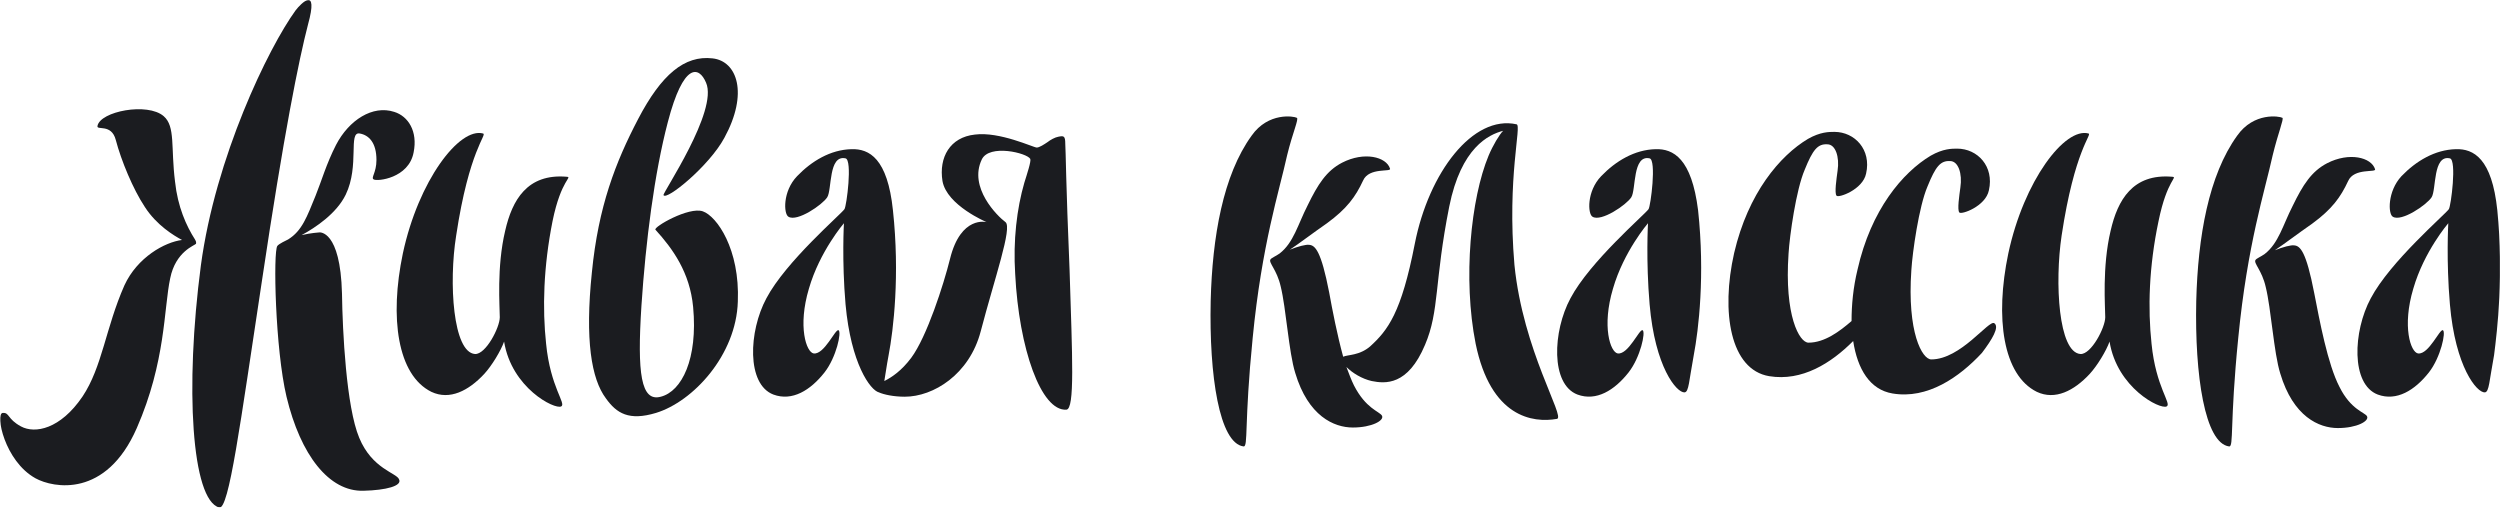 <?xml version="1.0" encoding="UTF-8"?> <svg xmlns="http://www.w3.org/2000/svg" width="1798" height="365" viewBox="0 0 1798 365" fill="none"><g clip-path="url(#clip0_1896_34)"><mask id="mask0_1896_34" style="mask-type:luminance" maskUnits="userSpaceOnUse" x="0" y="0" width="1798" height="365"><path d="M1798 0H0V365H1798V0Z" fill="white"></path></mask><g mask="url(#mask0_1896_34)"><path d="M1090.73 89.403C1059.35 82.407 1027.59 123.999 1017.52 175.309C1007.84 225.064 998.157 237.502 985.375 249.164C977.627 255.772 969.493 254.994 966.009 256.55C961.747 241.001 958.261 223.12 955.938 210.293C950.127 180.362 945.867 176.475 941.606 176.087C939.282 175.698 933.473 177.252 927.662 179.585C934.634 174.92 944.317 167.535 954.388 160.538C968.719 150.043 974.916 141.491 980.34 129.829C984.6 120.112 1000.87 123.999 999.706 121.278C996.995 112.726 981.114 108.839 965.233 117.002C954.001 122.833 947.804 132.551 940.444 147.711C933.473 161.315 930.374 174.531 920.303 182.306C917.591 184.249 914.492 185.415 913.718 186.581C912.169 188.913 918.366 193.968 921.077 206.017C924.951 221.566 926.888 253.44 931.536 268.211C940.831 299.308 959.424 307.471 972.98 307.471C986.537 307.471 995.832 302.418 993.897 298.919C991.96 295.809 982.276 293.866 973.755 277.152C971.818 273.264 970.269 268.988 968.332 263.935C972.593 268.211 979.564 272.486 986.537 274.042C996.22 275.985 1012.49 277.539 1024.88 247.998C1035.34 223.509 1031.47 202.907 1042.31 148.487C1050.83 106.118 1070.59 96.789 1081.05 94.068C1078.34 96.789 1073.69 104.563 1070.59 111.949C1057.81 142.657 1052 200.575 1061.29 247.22C1072.14 300.086 1102.35 304.361 1119.78 301.251C1125.98 300.086 1095.38 252.273 1089.18 190.469C1083.76 127.109 1094.6 90.181 1090.73 89.403ZM932.697 84.739C930.76 83.573 912.169 80.463 900.161 97.566C879.633 125.942 871.887 170.256 870.724 216.513C869.562 270.154 876.921 318.743 894.352 321.075C897.838 321.464 894.739 305.139 900.937 242.944C907.521 175.698 919.915 137.992 925.725 111.56C929.599 95.623 934.246 85.516 932.697 84.739Z" fill="#1B1C20"></path><path d="M1641.51 84.739C1639.58 83.573 1620.99 80.463 1608.98 97.566C1588.46 125.942 1580.71 170.256 1579.54 216.513C1578.38 270.154 1585.75 318.743 1603.17 321.075C1606.66 321.464 1603.55 305.139 1609.76 242.944C1616.33 175.698 1628.73 137.992 1634.54 111.56C1638.42 95.623 1642.68 85.516 1641.51 84.739Z" fill="#1B1C20"></path><path d="M1682.58 278.317C1674.06 261.992 1668.24 230.506 1664.37 210.682C1658.57 180.751 1654.31 176.863 1650.03 176.475C1647.72 176.087 1641.91 177.641 1636.1 179.973C1643.07 175.309 1652.74 167.924 1662.83 160.926C1677.15 150.432 1683.35 141.88 1688.77 130.218C1693.03 120.5 1709.3 124.388 1708.14 121.667C1705.43 113.115 1689.55 109.228 1673.66 117.391C1662.43 123.221 1656.24 132.94 1648.88 148.098C1641.91 161.704 1638.8 174.92 1628.73 182.694C1626.02 184.638 1622.92 185.803 1622.16 186.97C1620.59 189.302 1626.8 194.355 1629.51 206.405C1633.39 221.954 1635.32 253.829 1639.96 268.6C1649.26 299.697 1667.85 307.86 1681.41 307.86C1694.98 307.86 1704.26 302.807 1702.33 299.308C1700.78 296.587 1690.7 294.643 1682.58 278.317Z" fill="#1B1C20"></path><path d="M1190.66 107.284C1175.56 107.673 1162 115.836 1151.54 126.72C1141.08 137.603 1141.86 153.929 1145.34 155.873C1151.54 159.759 1169.75 147.322 1173.23 141.88C1176.72 136.438 1174.01 111.171 1186.4 113.892C1191.44 115.058 1187.18 148.099 1185.63 150.431C1182.91 154.318 1143.41 188.137 1129.46 214.568C1116.68 238.28 1115.13 276.374 1134.5 283.759C1148.06 288.813 1161.22 280.649 1171.29 267.822C1179.82 256.938 1183.69 238.668 1181.37 237.502C1179.04 236.336 1171.29 254.994 1163.55 254.217C1158.13 253.44 1151.93 234.781 1160.06 207.572C1167.81 180.75 1185.24 160.537 1185.24 160.537C1185.24 160.537 1183.69 187.359 1186.4 218.844C1190.27 263.934 1205.77 282.593 1211.58 282.204C1214.68 281.815 1214.68 274.042 1218.16 255.383C1221.65 237.114 1226.3 197.853 1221.26 151.208C1216.61 113.892 1203.44 106.895 1190.66 107.284Z" fill="#1B1C20"></path><path d="M1796.07 151.208C1792.19 113.892 1779.01 106.895 1766.23 107.284C1751.14 107.673 1737.58 115.836 1727.11 126.72C1717.04 137.603 1717.44 153.929 1720.92 155.873C1727.11 159.759 1745.32 147.322 1748.81 141.88C1752.29 136.438 1749.58 111.171 1761.97 113.892C1767.01 115.058 1762.75 148.099 1761.21 150.431C1758.49 154.318 1718.99 188.137 1705.04 214.568C1692.26 238.28 1690.7 276.374 1710.07 283.759C1723.63 288.813 1736.8 280.649 1746.88 267.822C1755.4 256.938 1759.26 238.668 1756.95 237.502C1754.62 236.336 1746.88 254.994 1739.12 254.217C1733.7 253.44 1727.51 234.781 1735.65 207.572C1743.38 180.75 1760.81 160.537 1760.81 160.537C1760.81 160.537 1759.26 187.359 1761.97 218.844C1765.85 263.934 1781.34 282.593 1787.15 282.204C1790.25 281.815 1790.25 274.042 1793.74 255.383C1796.07 237.114 1800.71 198.242 1796.07 151.208Z" fill="#1B1C20"></path><path d="M1562.12 127.108C1533.84 124.776 1522.99 143.823 1517.95 165.979C1511.76 192.023 1514.09 220.787 1514.09 228.174C1514.09 235.559 1504.01 254.994 1496.27 254.605C1480.39 253.44 1477.68 203.295 1482.71 169.478C1492.01 107.673 1504.79 96.789 1502.08 96.011C1485.04 91.347 1455.6 129.829 1444.37 182.306C1434.68 228.561 1440.49 269.765 1464.89 281.815C1478.06 288.035 1491.63 281.038 1502.86 268.987C1508.27 263.157 1514.86 252.273 1517.19 245.666C1522.61 279.095 1553.6 294.642 1558.24 292.31C1562.12 290.367 1550.5 278.706 1547.39 247.22C1544.68 221.954 1545.46 192.023 1552.43 158.983C1558.62 128.663 1566.76 127.497 1562.12 127.108Z" fill="#1B1C20"></path><path d="M407.474 127.108C379.199 124.776 368.353 143.823 363.319 165.979C357.12 192.023 359.445 220.787 359.445 228.174C359.445 235.559 349.374 254.994 341.628 254.605C325.747 253.44 322.649 203.295 328.071 169.478C337.366 107.673 350.536 96.789 347.437 96.011C330.395 91.347 300.958 129.829 289.725 182.306C280.042 228.561 285.851 269.765 310.253 281.815C323.423 288.035 336.98 281.038 348.212 268.987C353.634 263.157 360.219 252.273 362.543 245.666C367.967 279.095 398.953 294.642 403.601 292.31C407.474 290.367 395.855 278.706 392.755 247.22C390.044 221.954 390.819 192.023 397.404 158.983C403.601 128.663 412.121 127.497 407.474 127.108Z" fill="#1B1C20"></path><path d="M766.145 103.397C766.145 97.566 764.982 97.566 761.11 98.344C758.785 98.732 755.299 100.676 753.363 102.231C751.039 103.786 747.553 106.118 745.616 106.118C743.292 106.118 718.89 94.457 701.073 96.789C683.256 98.732 675.122 113.115 677.833 130.218C680.931 147.71 709.594 159.759 709.594 159.759C709.594 159.759 691.002 154.707 683.256 186.192C678.608 204.851 666.6 242.167 655.368 257.327C648.395 266.655 641.423 271.321 636.001 274.042C636.775 269.765 637.551 263.546 639.1 255.383C642.586 237.114 647.234 197.854 642.198 151.208C638.324 113.892 625.155 106.895 612.373 107.284C597.268 107.673 583.711 115.836 573.253 126.72C562.795 137.603 563.569 153.93 567.055 155.873C573.253 159.759 591.457 147.322 594.944 141.88C598.43 136.438 595.719 111.171 608.113 113.892C613.149 115.058 608.887 148.099 607.338 150.431C604.627 154.318 565.119 188.137 551.175 214.568C538.393 238.28 536.844 276.374 556.211 283.759C569.768 288.813 582.936 280.649 593.007 267.822C601.528 256.938 605.402 238.668 603.078 237.502C600.753 236.336 593.007 254.994 585.26 254.217C579.837 253.44 573.64 234.781 581.774 207.572C589.521 180.75 606.951 160.537 606.951 160.537C606.951 160.537 605.402 187.359 608.113 218.844C611.987 261.602 625.93 280.649 632.127 282.204C635.614 283.759 642.586 285.314 650.72 285.314C671.248 285.314 697.199 269.376 705.333 238.28C715.404 199.798 728.186 163.647 723.151 159.759C717.341 155.484 696.425 134.882 706.109 114.67C711.531 103.397 738.645 110.005 740.968 114.281C741.743 115.836 738.645 125.165 736.708 131.384C731.285 150.043 728.574 172.976 730.123 197.077C732.834 250.719 748.714 295.809 766.919 294.644C773.116 294.255 771.181 256.938 769.244 194.355C766.532 129.829 766.532 108.839 766.145 103.397Z" fill="#1B1C20"></path><path d="M140.215 172.199C134.018 162.482 127.82 148.876 125.883 130.607C122.784 106.118 126.27 90.958 117.749 83.573C106.129 73.466 72.044 80.074 70.107 90.57C69.332 94.068 80.178 88.626 83.276 100.676C87.15 115.447 95.671 136.049 104.192 148.876C112.714 162.093 125.108 169.478 130.918 172.588C118.524 174.142 98.77 185.027 89.474 205.24C75.917 235.948 73.593 263.935 59.262 285.314C43.381 308.637 25.176 312.135 15.106 306.693C5.035 301.251 6.972 296.587 1.936 296.976C-3.486 297.365 3.098 331.571 25.564 344.009C38.346 351.006 76.305 358.391 98.382 307.859C119.298 260.048 117.749 221.954 122.397 200.186C126.27 180.75 140.215 176.475 140.989 175.309C140.989 174.531 141.376 174.142 140.215 172.199ZM258.351 314.855C249.055 292.699 246.343 238.28 245.957 211.071C244.794 165.203 229.689 167.146 229.689 167.146C229.689 167.146 223.492 167.535 216.907 169.089C226.976 163.647 242.083 153.541 248.668 139.935C258.738 118.946 250.217 94.457 258.738 96.011C265.323 97.178 270.745 102.62 270.745 115.058C270.745 124.388 266.485 127.886 268.809 129.052C271.133 130.607 293.985 128.275 297.472 109.616C300.57 94.457 293.598 83.573 283.528 80.463C268.034 75.41 250.992 86.294 241.695 104.175C234.724 117.779 231.238 130.218 226.976 140.713C220.779 155.873 217.293 165.979 207.224 172.199C205.673 172.977 200.639 175.309 199.476 176.863C196.377 180.75 197.927 251.108 206.061 285.314C216.132 327.295 236.66 353.727 261.449 352.949C277.717 352.561 289.338 349.451 287.013 344.787C285.464 340.123 267.646 337.402 258.351 314.855ZM212.645 7.385C192.891 34.595 154.933 113.115 144.475 190.858C132.855 279.095 137.89 359.558 157.644 365C164.617 366.943 172.751 305.138 188.243 202.907C204.124 96.4 214.97 42.758 221.555 17.492C229.301 -10.495 216.519 2.332 212.645 7.385Z" fill="#1B1C20"></path><path d="M520.962 99.121C538.393 67.247 530.259 43.924 512.442 41.981C492.3 39.648 475.644 53.642 458.99 85.516C442.722 116.613 430.326 148.487 425.679 195.911C420.643 244.499 425.291 272.486 435.749 286.48C443.496 297.363 452.405 302.807 471.772 296.976C498.497 288.812 529.484 255.383 530.645 216.902C532.196 179.196 515.54 155.485 505.469 151.986C495.398 148.487 469.835 163.258 471.384 165.202C483.778 178.807 496.174 195.911 498.497 220.788C501.983 258.104 490.363 281.427 475.258 285.314C460.925 289.201 458.215 268.6 461.313 220.01C464.412 173.366 470.609 124.776 480.292 87.849C491.526 44.702 502.758 47.423 507.794 59.473C516.702 79.686 476.419 138.77 477.193 140.325C479.13 144.601 510.117 119.334 520.962 99.121Z" fill="#1B1C20"></path><path d="M1434.3 232.449C1430.42 229.728 1410.29 258.493 1388.97 258.493C1382.4 258.493 1371.55 239.058 1374.64 194.355C1375.42 181.528 1380.07 148.487 1386.26 134.105C1392.08 119.723 1395.56 115.447 1402.53 115.836C1408.34 115.836 1411.44 124.777 1409.89 134.883C1409.12 140.713 1407.57 150.821 1409.12 152.764C1410.29 154.707 1428.09 148.487 1430.42 136.827C1434.3 119.723 1422.29 106.896 1407.57 106.896C1403.7 106.896 1397.49 106.896 1388.59 111.949C1368.45 123.999 1345.59 150.821 1335.92 193.968C1332.81 206.794 1331.64 219.234 1331.64 230.895C1323.12 238.28 1312.28 246.443 1300.66 246.443C1294.08 246.443 1283.23 227.007 1286.33 182.306C1287.11 169.478 1291.75 136.438 1297.95 122.055C1303.76 107.673 1307.25 103.397 1314.22 103.786C1320.03 103.786 1323.12 112.726 1321.58 122.833C1320.81 128.664 1319.26 138.77 1320.81 140.713C1321.97 142.657 1339.78 136.438 1342.11 124.776C1345.99 107.673 1333.97 94.846 1319.26 94.846C1315.38 94.846 1309.19 94.846 1300.28 99.899C1280.14 111.949 1257.28 138.77 1247.21 181.917C1237.53 224.675 1244.5 265.879 1272.39 270.543C1296.02 274.431 1316.93 261.214 1332.81 245.277C1335.92 265.49 1344.82 280.262 1361.08 282.982C1386.26 287.258 1409.12 271.321 1425.38 253.829C1432.75 244.111 1438.16 235.17 1434.3 232.449Z" fill="#1B1C20"></path></g></g><defs><clipPath id="clip0_1896_34"><rect width="1798" height="365" fill="white"></rect></clipPath></defs></svg> 